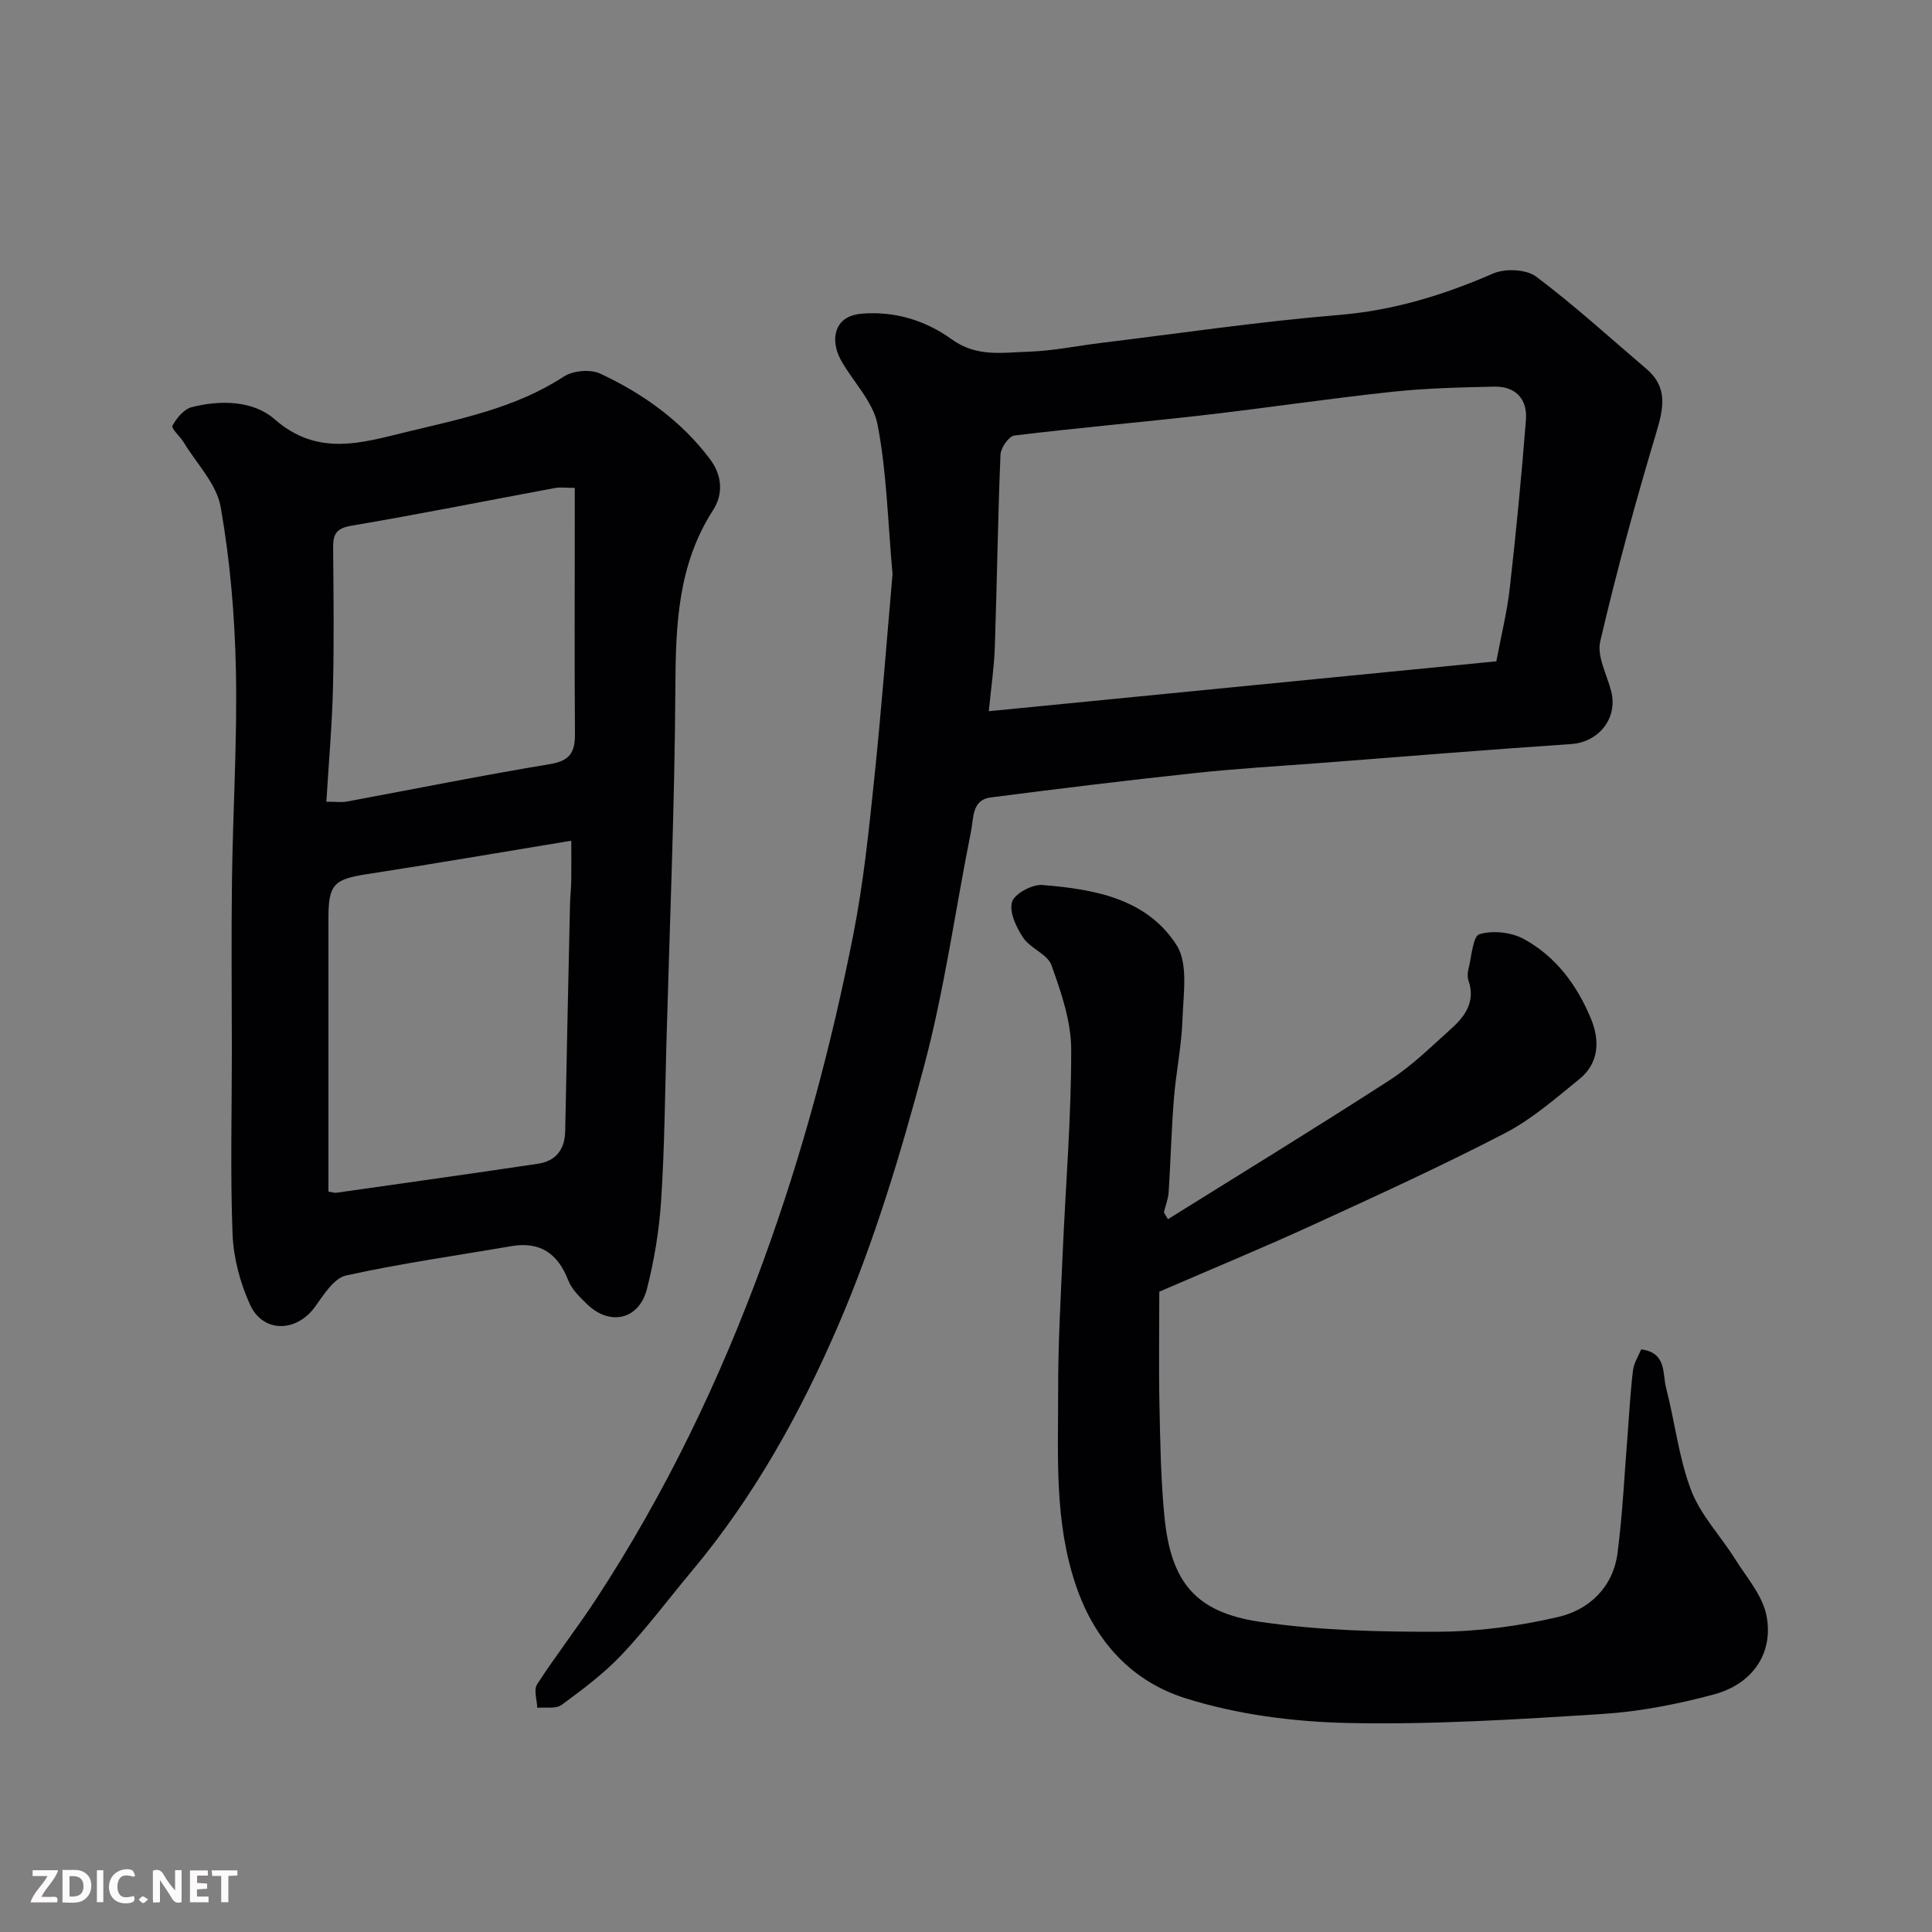 <svg enable-background="new 0 0 400 400" viewBox="0 0 400 400" xmlns="http://www.w3.org/2000/svg"><rect x="0" y="0" width="400" height="400" fill="#808080" stroke="none"/><path d="m184.79 118.86c-1-11.04-1.2-21.18-3.11-30.99-.93-4.78-5.15-8.89-7.64-13.43-.79-1.45-1.31-3.4-1.07-4.99.44-2.86 2.43-4.25 5.5-4.51 6.89-.57 13.29 1.49 18.54 5.29 5.2 3.76 10.5 2.75 15.83 2.59 5.05-.15 10.06-1.21 15.1-1.82 16.42-2 32.8-4.43 49.27-5.79 11.3-.93 21.66-4.12 31.92-8.58 2.48-1.08 6.85-.9 8.9.63 7.93 5.95 15.28 12.67 22.84 19.11 4.46 3.8 3.58 8.08 2.06 13.15-4.29 14.3-8.23 28.74-11.62 43.28-.72 3.11 1.41 6.9 2.28 10.36 1.4 5.57-2.61 10.51-8.3 10.89-17.24 1.16-34.46 2.57-51.69 3.9-8.7.67-17.41 1.16-26.08 2.09-14.17 1.52-28.32 3.24-42.45 5.07-3.86.5-3.48 4.26-4.01 6.91-3.27 16.29-5.5 32.85-9.78 48.86-4.81 18.02-10.24 36.07-17.58 53.17-7.82 18.22-17.52 35.76-30.42 51.17-4.84 5.79-9.37 11.87-14.54 17.35-3.69 3.91-8.1 7.2-12.46 10.41-1.19.87-3.33.44-5.04.6-.06-1.64-.78-3.71-.05-4.84 3.9-6.03 8.33-11.7 12.26-17.71 14.35-21.93 25.61-45.34 34.6-69.98 8.06-22.09 14.11-44.68 18.64-67.68 2.05-10.42 3.16-21.04 4.26-31.62 1.53-14.57 2.64-29.19 3.84-42.89zm125.01 18.06c1-5.32 2.23-10.23 2.79-15.22 1.31-11.57 2.43-23.17 3.34-34.79.33-4.27-2.13-6.95-6.54-6.86-7.1.15-14.22.32-21.27 1.08-13.01 1.39-25.97 3.34-38.97 4.83-13.04 1.49-26.11 2.62-39.14 4.21-1.15.14-2.82 2.56-2.87 3.97-.55 13.25-.72 26.51-1.17 39.77-.14 4.2-.77 8.39-1.25 13.34 35.4-3.48 69.97-6.88 105.08-10.33z" fill="#010103"/><path d="m48 218.06c0-12-.13-24 .03-35.99.19-14.43 1.11-28.88.81-43.3-.23-11.3-1.2-22.68-3.15-33.8-.84-4.77-4.98-8.97-7.66-13.39-.75-1.23-2.62-2.87-2.32-3.44.84-1.57 2.36-3.42 3.95-3.83 5.99-1.56 12.8-1.36 17.16 2.46 8.94 7.83 17.94 4.94 27.36 2.66 11.23-2.72 22.58-4.96 32.54-11.46 1.91-1.25 5.53-1.57 7.57-.61 8.84 4.14 16.73 9.75 22.7 17.69 2.54 3.38 2.8 7.23.62 10.61-7.25 11.25-7.71 23.65-7.78 36.51-.14 24.54-1.17 49.07-1.85 73.6-.3 10.93-.39 21.88-1.1 32.79-.4 6.15-1.42 12.34-2.94 18.31-1.62 6.35-7.66 7.72-12.35 3.18-1.52-1.47-3.21-3.08-3.94-4.97-2.17-5.58-5.83-8.1-11.84-7.07-11.4 1.97-22.89 3.57-34.17 6.07-2.51.56-4.63 4-6.42 6.48-3.82 5.31-10.77 5.47-13.46-.46-2.04-4.49-3.41-9.63-3.61-14.53-.48-12.5-.15-25.01-.15-37.51zm70.28-44c-15.21 2.5-28.69 4.83-42.22 6.91-6.9 1.06-8.06 2.11-8.06 9.05-.01 17.32 0 34.65 0 51.97v4.72c.95.15 1.29.28 1.61.24 13.91-1.98 27.83-3.93 41.73-6 3.77-.56 5.61-2.96 5.68-6.82.3-15.59.65-31.19.99-46.78.04-1.65.23-3.31.26-4.96.04-2.57.01-5.14.01-8.33zm-50.71-8.07c2.17 0 3.19.15 4.15-.02 14.07-2.61 28.1-5.44 42.22-7.78 4.12-.68 5.13-2.54 5.1-6.26-.11-14.47-.04-28.93-.04-43.4 0-2.43 0-4.85 0-7.52-1.83 0-3.01-.18-4.12.03-14.07 2.61-28.1 5.43-42.21 7.82-3.16.54-3.72 1.86-3.7 4.55.08 9.64.21 19.29-.03 28.93-.18 7.71-.87 15.41-1.37 23.65z" fill="#010103"/><path d="m241.81 252.42c15.33-9.57 30.75-18.99 45.92-28.8 4.65-3.01 8.69-7.01 12.84-10.74 2.84-2.56 4.92-5.58 3.48-9.81-.26-.75-.21-1.7-.01-2.48.64-2.53.9-6.76 2.26-7.17 2.74-.84 6.58-.42 9.15.97 6.68 3.62 11.11 9.63 13.97 16.61 1.84 4.48 1.63 9.11-2.42 12.41-4.94 4.01-9.85 8.32-15.43 11.21-13.04 6.76-26.42 12.88-39.78 19-10.37 4.75-20.92 9.11-31.77 13.81 0 7.86-.13 15.82.04 23.78.16 7.62.28 15.27 1.03 22.84 1.33 13.44 6.35 19.74 19.72 21.72 12.18 1.8 24.67 2.11 37.01 2.06 8.28-.03 16.71-1.17 24.78-3.05 6.46-1.5 11.37-6.19 12.29-13.23 1.08-8.31 1.45-16.71 2.13-25.07.34-4.26.55-8.55 1.08-12.79.19-1.53 1.14-2.97 1.69-4.32 5.32.71 4.38 4.97 5.15 7.95 1.83 7.06 2.62 14.47 5.19 21.22 1.97 5.16 6.11 9.46 9.11 14.25 2.39 3.81 5.7 7.56 6.5 11.75 1.49 7.78-2.92 14.15-10.95 16.29-7.52 2.01-15.3 3.54-23.05 4.03-17.5 1.12-35.06 2.23-52.56 1.87-11.33-.24-23.03-1.74-33.79-5.14-10.91-3.45-18.64-11.58-22.62-23.3-4.56-13.41-3.66-27.02-3.69-40.64-.02-9.43.53-18.86.94-28.29.61-14.03 1.79-28.06 1.76-42.09-.01-5.84-2.08-11.82-4.08-17.42-.82-2.29-4.36-3.48-5.86-5.71-1.43-2.13-2.92-5.29-2.31-7.39.5-1.71 4.17-3.69 6.28-3.52 10.68.86 21.64 2.77 27.81 12.49 2.41 3.8 1.38 10.05 1.21 15.17-.18 5.55-1.34 11.06-1.79 16.61-.51 6.42-.67 12.86-1.08 19.29-.09 1.42-.65 2.81-.99 4.22.28.45.56.93.84 1.41z" fill="#010103"/><g fill="#fcfafa"><path d="m37.59 393.81c-.92.31-1.52.05-2-.78-.7-1.2-1.52-2.34-2.47-3.78v4.59c-.55.03-.95.05-1.41.07-.03-.37-.06-.64-.06-.91 0-1.91 0-3.81 0-5.7 1.13-.41 1.77-.03 2.29.91.62 1.11 1.38 2.14 2.31 3.19v-4.2h1.35v6.61z"/><path d="m12.94 393.88v-6.75c1.9.19 3.93-.54 5.37 1.29.8 1.01.78 2.88.03 3.97-1.37 1.97-3.4 1.51-5.4 1.49m1.45-1.22c2.04.12 2.92-.58 2.89-2.21-.03-1.51-.98-2.19-2.89-2z"/><path d="m11.81 393.87h-5.49c.68-2.18 2.47-3.48 3.51-5.45h-3.08v-1.21h5.29c-.71 2.13-2.44 3.48-3.47 5.51.86 0 1.63.04 2.39-.01.79-.05 1.14.21.85 1.16"/><path d="m39.33 393.86v-6.61h3.7v1.07h-2.22v1.52c.68.04 1.34.09 2.07.13v1.07c-.72.05-1.38.09-2.1.14v1.48h2.4v1.19h-3.84z"/><path d="m27.71 388.56c-1.15-.3-2.46-.61-3.1.64-.37.73-.41 1.93-.06 2.67.63 1.35 1.99.93 3.17.68.35.94-.01 1.32-.93 1.46-1.62.25-3.05-.27-3.76-1.48-.73-1.24-.6-3.03.31-4.17.88-1.11 2.71-1.7 4-1.16.32.13.44.74.65 1.12-.1.08-.19.16-.28.24"/><path d="m49.15 387.24v1.07c-.59.02-1.17.05-1.87.08v5.44h-1.48v-5.44h-1.85c-.05-.4-.08-.73-.13-1.15z"/><path d="m20.06 387.21h1.33v6.62h-1.33z"/><path d="m30.68 393.25c-.49.38-.8.79-1.05.76-.32-.05-.6-.45-.9-.7.26-.24.51-.64.8-.67.29-.04.62.3 1.15.61"/></g></svg>